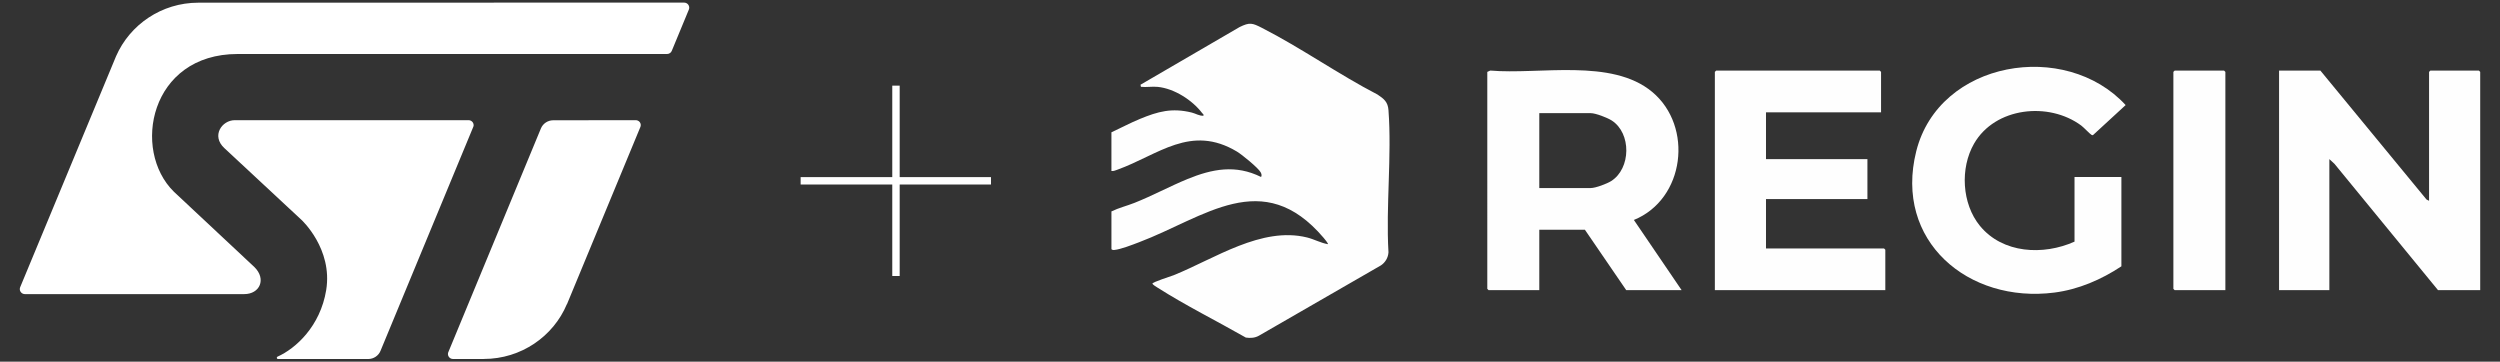 <?xml version="1.0" encoding="UTF-8"?>
<svg id="Layer_1" xmlns="http://www.w3.org/2000/svg" version="1.1" viewBox="0 0 477 69">
  <rect x="0" y="0" width="477" height="69" fill="#333333" stroke="none"/>
  <!-- Generator: Adobe Illustrator 29.2.1, SVG Export Plug-In . SVG Version: 2.1.0 Build 116)  -->
  <defs>
    <style>
      .st0 {
        fill: #fff;
      }

      .st1 {
        fill: #fefefe;
      }
    </style>
  </defs>
  <g id="Logo">
    <g>
      <path class="st0" d="M130.534.5l-92.689.006.006.006c-7.031,0-13.075,4.205-15.7,10.201L3.854,54.786c-.047.118-.077.236-.077.373,0,.526.438.958.97.958h41.85c2.974,0,4.27-2.862,1.952-5.151l-15.369-14.382c-8.078-7.918-4.612-26.28,12.164-26.28h81.932c.426,0,.786-.272.917-.644l3.241-7.835c.047-.112.071-.236.071-.367-.006-.532-.432-.958-.97-.958Z"/>
      <path class="st0" d="M121.297,22.93l-15.736.018c-1.059,0-1.975.639-2.354,1.555l-17.628,42.595c-.071.13-.112.284-.112.444,0,.526.432.952.964.952h5.872v-.006c7.132,0,13.288-4.317,15.854-10.449,0,0,.012.006.018.012l14.009-33.82c.041-.112.071-.231.071-.355.012-.52-.425-.946-.958-.946Z"/>
      <path class="st0" d="M90.369,23.888c0-.532-.438-.958-.97-.958h-44.612c-2.419,0-4.536,2.974-1.975,5.334l14.737,13.714s5.967,5.5,4.689,13.371c-1.129,6.931-5.855,11.171-9.278,12.696h-.012c-.083.041-.136.124-.136.213,0,.13.106.242.242.242h17.191c1.064,0,1.975-.639,2.354-1.555l17.693-42.72c.053-.106.077-.219.077-.337Z"/>
    </g>
  </g>
  <polygon class="st0" points="189.081 33.794 171.658 33.794 171.658 16.34 170.246 16.34 170.246 33.794 152.761 33.794 152.761 35.205 170.246 35.205 170.246 52.66 171.658 52.66 171.658 35.205 189.081 35.205 189.081 33.794"/>
  <g>
    <path class="st1" d="M212.063,25.243c1.803-.83,3.587-1.787,5.419-2.545,3.469-1.434,6.113-2.155,9.901-1.224.773.19,1.444.668,2.241.602.075-.283-.12-.325-.242-.487-1.881-2.486-5.332-4.694-8.476-5.012-1.075-.109-2.18.102-3.217-.013l-.083-.399,18.903-11.001c1.937-.95,2.431-.784,4.283.162,7.439,3.801,14.604,8.861,22.056,12.723,1.237.824,1.956,1.412,2.071,2.965.652,8.749-.508,18.293-0,27.126-.06,1.013-.591,1.914-1.418,2.481l-23.3,13.43c-.773.436-1.624.483-2.489.36-5.583-3.183-11.482-6.112-16.919-9.572-.326-.208-.666-.401-.923-.699-0-.329,3.482-1.393,4.06-1.626,7.849-3.165,16.764-9.339,25.439-7.21,1.367.335,2.622,1.056,3.995,1.286.119-.103-.694-1.068-.817-1.212-11.624-13.674-22.709-3.884-35.239.851-1.245.47-3.467,1.352-4.723,1.469-.192.018-.524-.035-.524-.214v-7.144c1.373-.68,2.932-1.053,4.385-1.629,3.424-1.355,6.696-3.141,10.092-4.536,4.754-1.953,9.223-2.811,14.063-.413.209-.241.068-.649-.075-.9-.484-.852-3.57-3.373-4.512-3.937-8.829-5.287-15.017.641-22.819,3.456-.373.135-.721.297-1.135.247v-7.387Z"/>
    <polygon class="st1" points="463.466 38.312 463.466 13.716 463.71 13.472 472.979 13.472 473.223 13.716 473.223 55.359 465.173 55.359 445.412 31.254 444.44 30.357 444.44 55.359 434.846 55.359 434.846 13.472 442.733 13.472 462.981 38.066 463.466 38.312"/>
    <path class="st1" d="M283.777,13.716l.561-.252c9.367.81,23.149-2.391,30.9,4.072,7.914,6.599,6.231,20.482-3.495,24.432l9.11,13.391h-10.57l-7.887-11.527h-8.7v11.527h-9.676l-.244-.244V13.716ZM293.696,35.877h9.838c.907,0,3.07-.82,3.874-1.328,3.797-2.398,3.886-9.145.097-11.566-.811-.518-3.055-1.393-3.971-1.393h-9.838v14.287Z"/>
    <polygon class="st1" points="358.905 21.427 336.952 21.427 336.952 30.357 356.303 30.357 356.303 37.987 336.952 37.987 336.952 47.404 359.474 47.404 359.718 47.647 359.718 55.359 327.195 55.359 327.195 13.716 327.439 13.472 358.661 13.472 358.905 13.716 358.905 21.427"/>
    <path class="st1" d="M395.818,46.105v-12.339h8.944v17.047c-3.836,2.538-8.172,4.417-12.788,5.01-16.426,2.109-30.641-9.856-26.355-26.962,4.343-17.337,28.453-21.327,39.954-8.813l-6.185,5.689c-.116.091-.192.065-.313.004-.307-.156-1.468-1.411-1.969-1.783-6.193-4.596-16.431-3.514-20.444,3.427-2.706,4.681-2.348,11.491,1.111,15.712,4.349,5.306,12.108,5.668,18.045,3.008Z"/>
    <polygon class="st1" points="424.601 55.359 414.925 55.359 414.681 55.116 414.681 13.716 414.925 13.472 424.357 13.472 424.601 13.716 424.601 55.359"/>
  </g>
</svg>